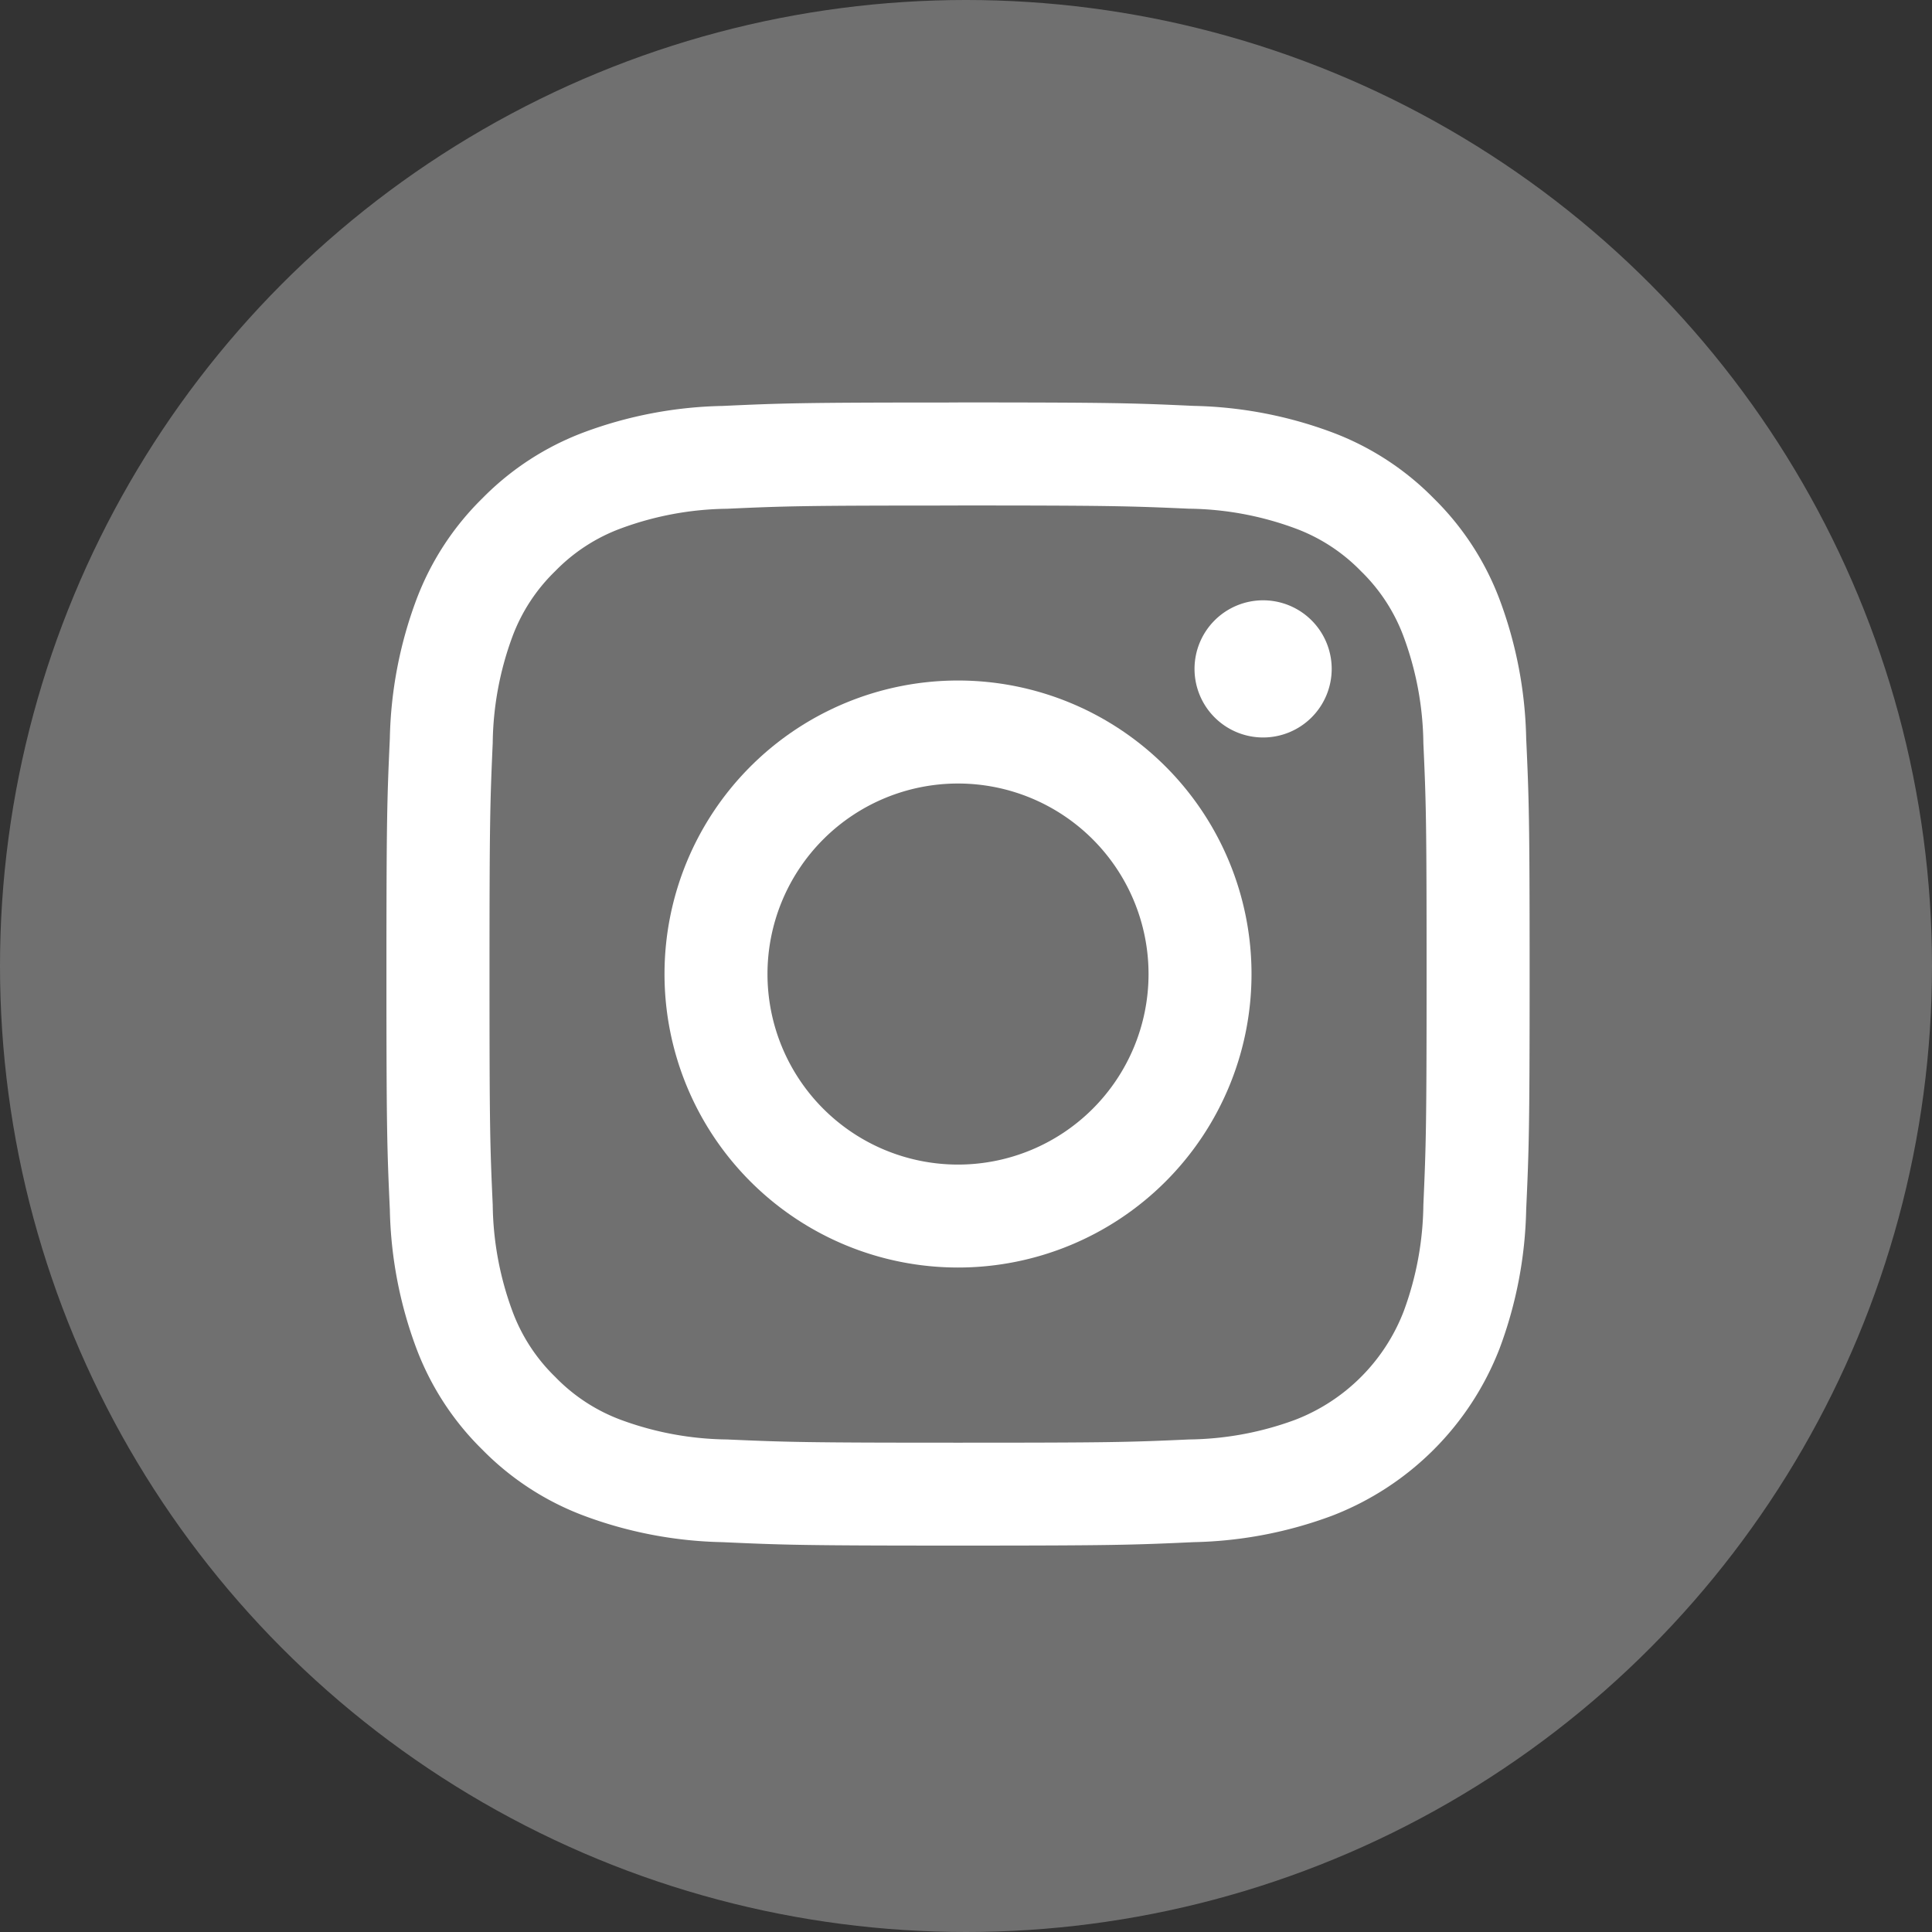 <svg xmlns="http://www.w3.org/2000/svg" xmlns:xlink="http://www.w3.org/1999/xlink" width="60" height="60" viewBox="0 0 60 60">
  <rect x="0" y="0" width="60" height="60" fill="#333333" stroke="none"/>
  <defs>
    <clipPath id="clip-path">
      <rect id="長方形_13" data-name="長方形 13" width="36" height="36" transform="translate(0 -0.498)" fill="#fff"/>
    </clipPath>
  </defs>
  <g id="グループ_69" data-name="グループ 69" transform="translate(-211 -2015)">
    <g id="コンポーネント_10_4" data-name="コンポーネント 10 – 4" transform="translate(211 2015)">
      <circle id="楕円形_3" data-name="楕円形 3" cx="30" cy="30" r="30" fill="#707070"/>
    </g>
    <g id="グループ_13" data-name="グループ 13" transform="translate(223 2027.498)">
      <g id="グループ_12" data-name="グループ 12" clip-path="url(#clip-path)">
        <path id="パス_11" data-name="パス 11" d="M17.75,3.2c4.74,0,5.3.018,7.173.1a9.821,9.821,0,0,1,3.3.611,5.5,5.5,0,0,1,2.041,1.328,5.5,5.5,0,0,1,1.328,2.041,9.822,9.822,0,0,1,.611,3.3c.085,1.872.1,2.433.1,7.173s-.018,5.3-.1,7.173a9.822,9.822,0,0,1-.611,3.3,5.879,5.879,0,0,1-3.369,3.369,9.821,9.821,0,0,1-3.3.611c-1.871.085-2.433.1-7.173.1s-5.3-.018-7.173-.1a9.822,9.822,0,0,1-3.3-.611A5.5,5.5,0,0,1,5.24,30.261,5.5,5.5,0,0,1,3.912,28.22a9.824,9.824,0,0,1-.611-3.3c-.085-1.872-.1-2.433-.1-7.173s.018-5.3.1-7.173a9.824,9.824,0,0,1,.611-3.3A5.5,5.5,0,0,1,5.24,5.241,5.5,5.5,0,0,1,7.281,3.913a9.822,9.822,0,0,1,3.3-.611c1.872-.085,2.433-.1,7.173-.1m0-3.2c-4.821,0-5.426.02-7.319.107A13.031,13.031,0,0,0,6.122.932,8.7,8.7,0,0,0,2.978,2.979,8.7,8.7,0,0,0,.931,6.123a13.029,13.029,0,0,0-.825,4.309C.02,12.326,0,12.93,0,17.751S.02,23.177.106,25.07a13.029,13.029,0,0,0,.825,4.309,8.7,8.7,0,0,0,2.048,3.144,8.7,8.7,0,0,0,3.144,2.047,13.031,13.031,0,0,0,4.309.825c1.893.086,2.5.107,7.319.107s5.425-.02,7.319-.107a13.03,13.03,0,0,0,4.309-.825,9.077,9.077,0,0,0,5.192-5.192,13.029,13.029,0,0,0,.825-4.309c.086-1.893.107-2.5.107-7.319s-.02-5.425-.107-7.319a13.029,13.029,0,0,0-.825-4.309,8.7,8.7,0,0,0-2.047-3.144A8.7,8.7,0,0,0,29.378.932,13.03,13.03,0,0,0,25.069.107C23.176.02,22.571,0,17.75,0" transform="translate(0.001 0)" fill="#fff"/>
        <path id="パス_12" data-name="パス 12" d="M131.671,122.556a9.115,9.115,0,1,0,9.115,9.116,9.116,9.116,0,0,0-9.115-9.116m0,15.033a5.917,5.917,0,1,1,5.917-5.917,5.917,5.917,0,0,1-5.917,5.917" transform="translate(-113.919 -113.92)" fill="#fff"/>
        <path id="パス_13" data-name="パス 13" d="M360.426,89.345a2.13,2.13,0,1,1-2.13-2.13,2.13,2.13,0,0,1,2.13,2.13" transform="translate(-331.069 -81.07)" fill="#fff"/>
      </g>
    </g>
  </g>
</svg>
